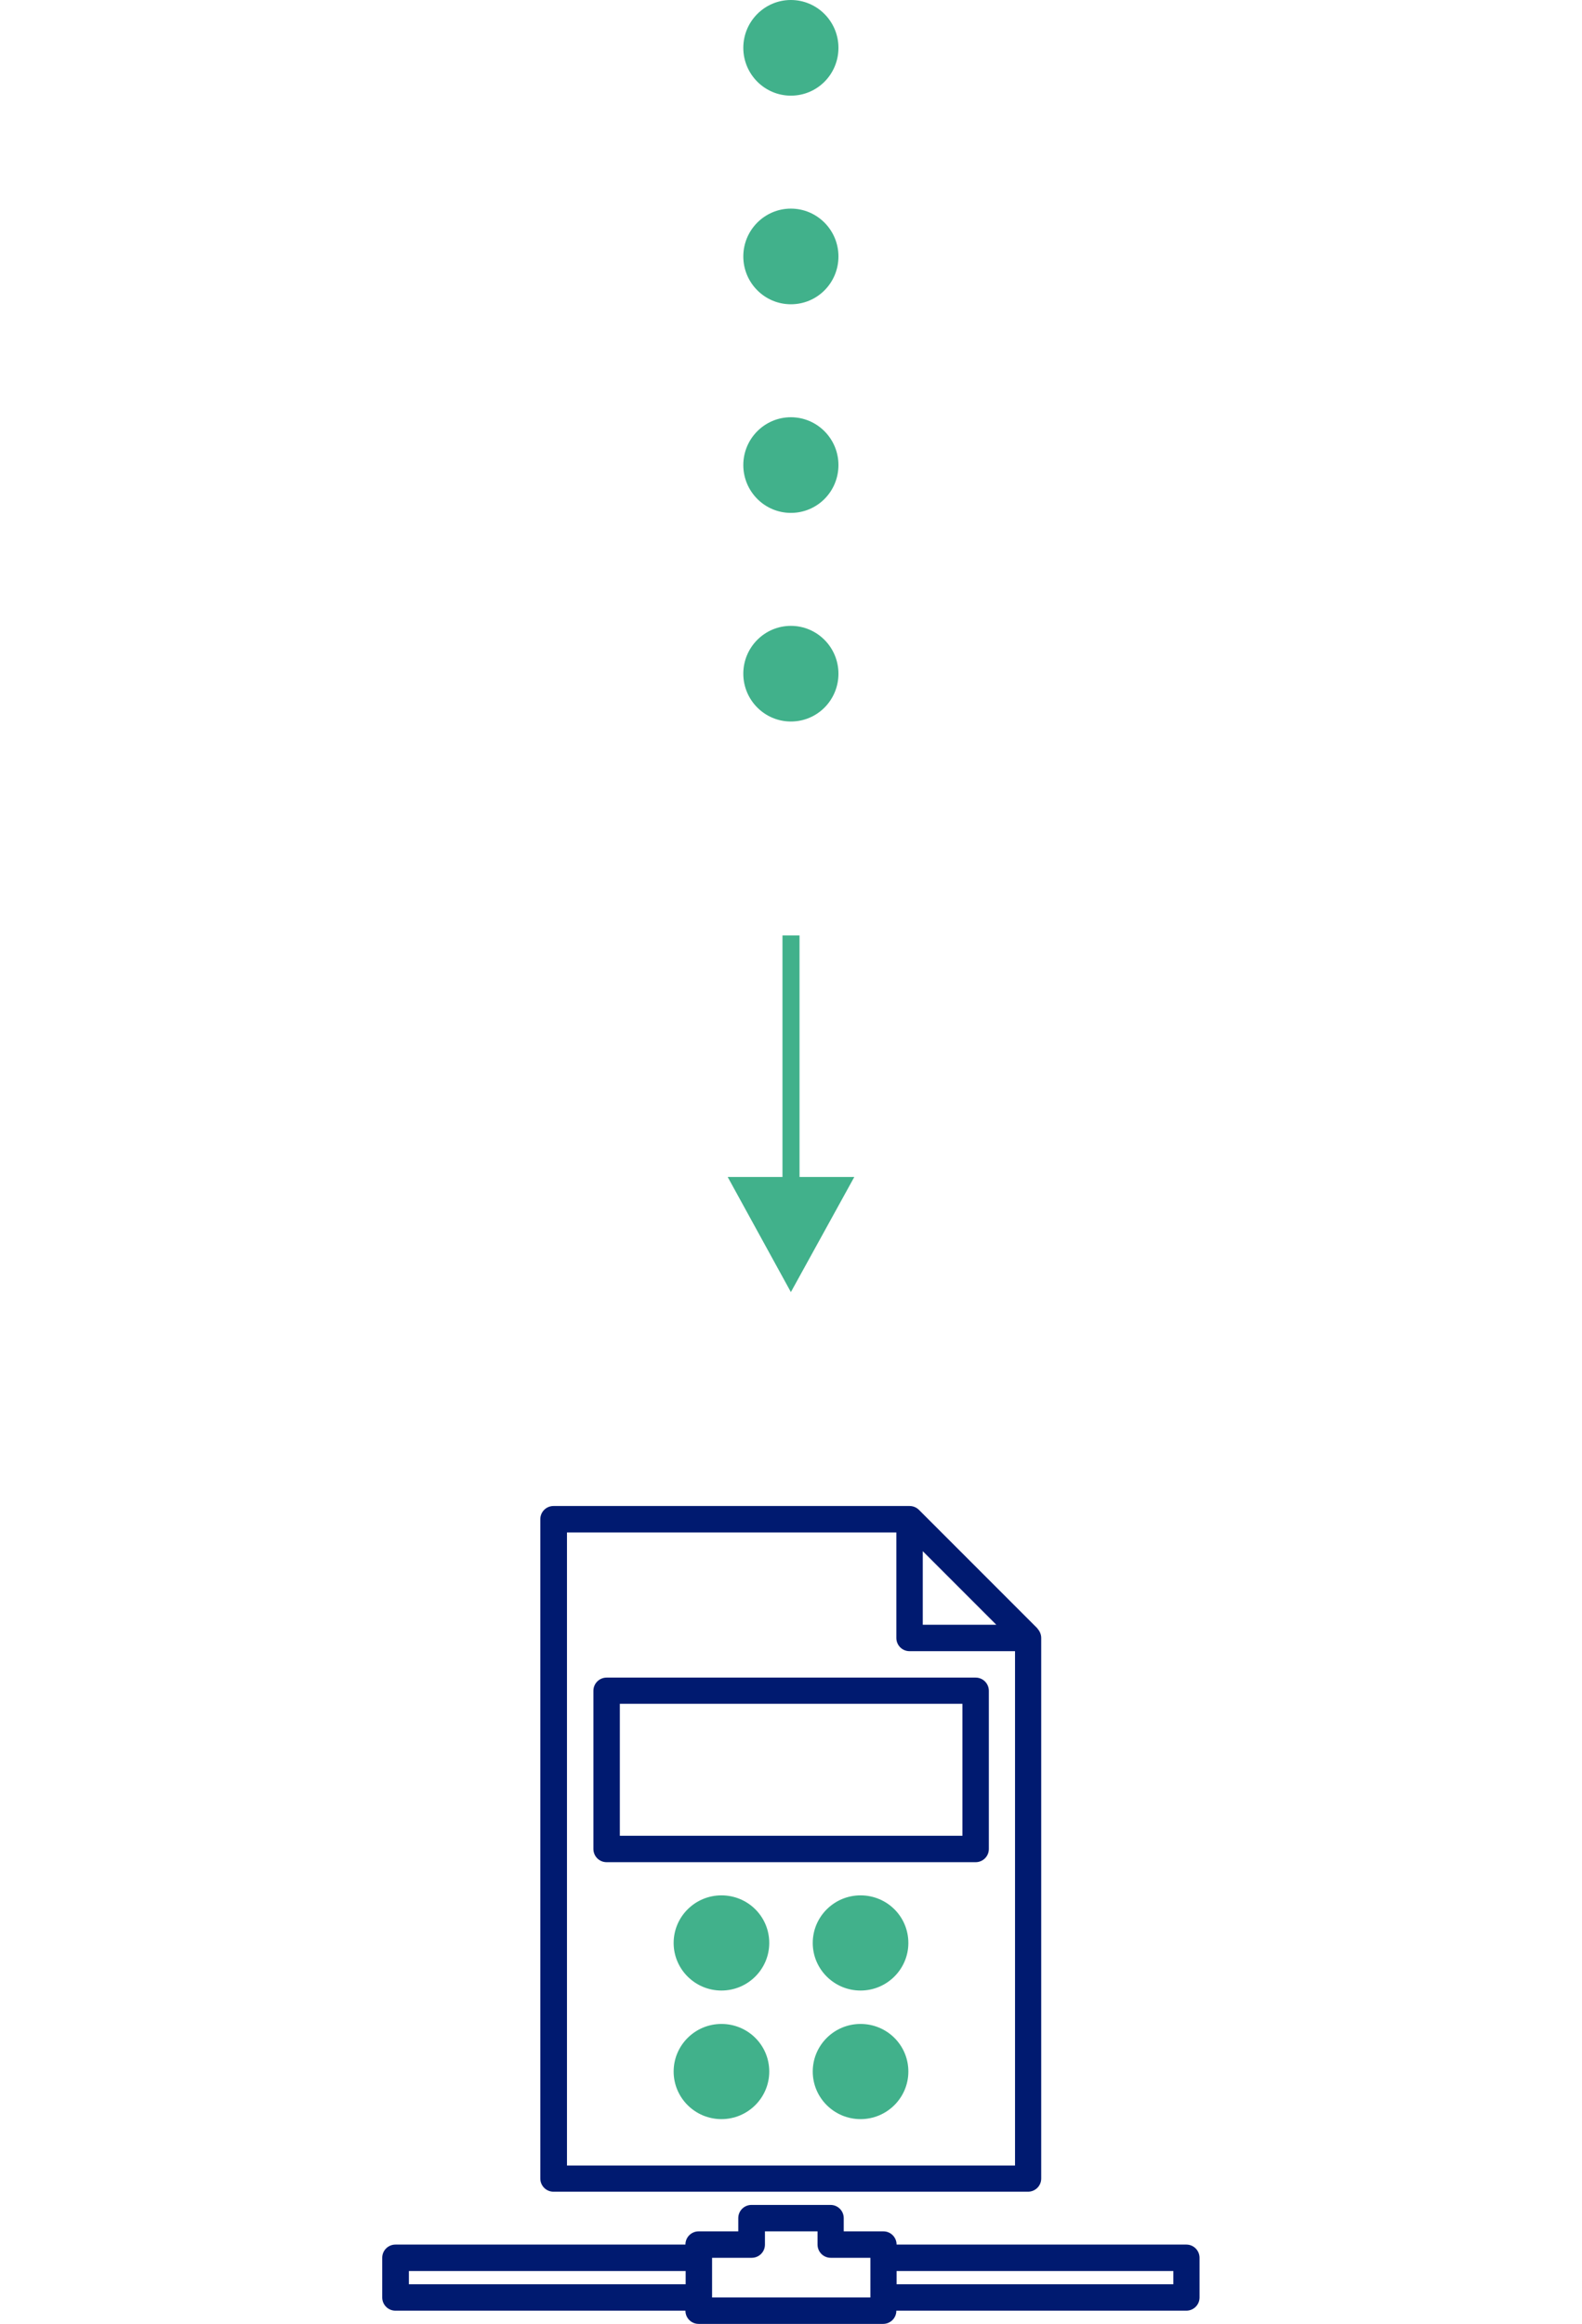 <svg xmlns="http://www.w3.org/2000/svg" id="uuid-051eba9a-c7c9-4ab8-bdd7-22119086b7a8" viewBox="0 0 65.85 96.69"><g id="uuid-42406348-922a-41ef-a9bb-807a1bea1abe"><rect y="0" width="65.85" height="96.67" style="fill:none;"></rect><g id="uuid-93dcf9ab-b66b-4991-b452-eda02a652dfd"><path d="M43.19,67.76l-4.94-4.94c-.1-.1-.24-.16-.39-.16h-14.82c-.3,0-.55,.24-.55,.55v27.43c0,.3,.24,.55,.55,.55h19.75c.3,0,.55-.24,.55-.55v-22.49c0-.14-.06-.29-.16-.39h0Zm-4.78-3.22h0l3.06,3.06h-3.06v-3.06Zm3.84,25.56H23.6v-26.34h13.71v4.39c0,.3,.24,.55,.55,.55h4.39v21.4Z" style="fill:#001a70;"></path><path d="M40.61,69.8h-15.36c-.3,0-.55,.24-.55,.55v6.58c0,.3,.24,.55,.55,.55h15.36c.3,0,.55-.24,.55-.55v-6.58c0-.3-.24-.55-.55-.55Zm-.55,6.58h-14.26v-5.49h14.26v5.49Z" style="fill:#001a70;"></path><path d="M49.39,93.39h-12.07c0-.3-.24-.55-.55-.55h-1.65v-.55c0-.3-.24-.55-.55-.55h-3.29c-.3,0-.55,.24-.55,.55v.55h-1.65c-.3,0-.55,.24-.55,.55h-12.07c-.3,0-.55,.24-.55,.55v1.65c0,.3,.24,.55,.55,.55h12.07c0,.3,.24,.55,.55,.55h7.68c.3,0,.55-.24,.55-.55h12.07c.3,0,.55-.24,.55-.55v-1.65c0-.3-.24-.55-.55-.55h0Zm-20.85,1.65h-11.52v-.55h11.52v.55Zm7.68,.55h-6.58v-1.65h1.65c.3,0,.55-.24,.55-.55v-.55h2.19v.55c0,.3,.24,.55,.55,.55h1.65v1.65h0Zm12.62-.55h-11.52v-.55h11.52v.55Z" style="fill:#001a70;"></path><path d="M32.02,80.84c0-1.1-.89-1.98-1.99-1.98s-1.99,.89-1.99,1.98,.89,1.98,1.99,1.98,1.99-.89,1.99-1.98Z" style="fill:#41b18b;"></path><path d="M37.81,80.84c0-1.1-.89-1.98-1.99-1.98s-1.99,.89-1.99,1.98,.89,1.98,1.99,1.98,1.99-.89,1.99-1.98Z" style="fill:#41b18b;"></path><path d="M32.02,86.19c0-1.1-.89-1.98-1.99-1.98s-1.99,.89-1.99,1.98,.89,1.98,1.99,1.98,1.99-.89,1.99-1.98Z" style="fill:#41b18b;"></path><path d="M37.81,86.19c0-1.1-.89-1.98-1.99-1.98s-1.99,.89-1.99,1.98,.89,1.98,1.99,1.98,1.99-.89,1.99-1.98Z" style="fill:#41b18b;"></path></g><polygon points="35.56 48.97 32.92 53.76 30.29 48.97 32.57 48.97 32.57 38.92 33.28 38.92 33.28 48.97 35.56 48.97" style="fill:#41b18b;"></polygon><g id="uuid-78641716-aa3a-48cc-a213-ded7c3e064aa"><path d="M32.92,3.98c1.1,0,1.98-.89,1.98-1.99s-.89-1.99-1.98-1.99-1.98,.89-1.98,1.99,.89,1.99,1.98,1.99Z" style="fill:#41b18b;"></path><path d="M32.92,12.66c1.1,0,1.98-.89,1.98-1.99s-.89-1.99-1.98-1.99-1.98,.89-1.98,1.99,.89,1.99,1.98,1.99Z" style="fill:#41b18b;"></path><path d="M32.92,21.34c1.1,0,1.98-.89,1.98-1.99s-.89-1.99-1.98-1.99-1.98,.89-1.98,1.99,.89,1.99,1.98,1.99Z" style="fill:#41b18b;"></path><path d="M32.92,30.02c1.1,0,1.98-.89,1.98-1.99s-.89-1.99-1.98-1.99-1.98,.89-1.98,1.99,.89,1.99,1.98,1.99Z" style="fill:#41b18b;"></path></g></g></svg>